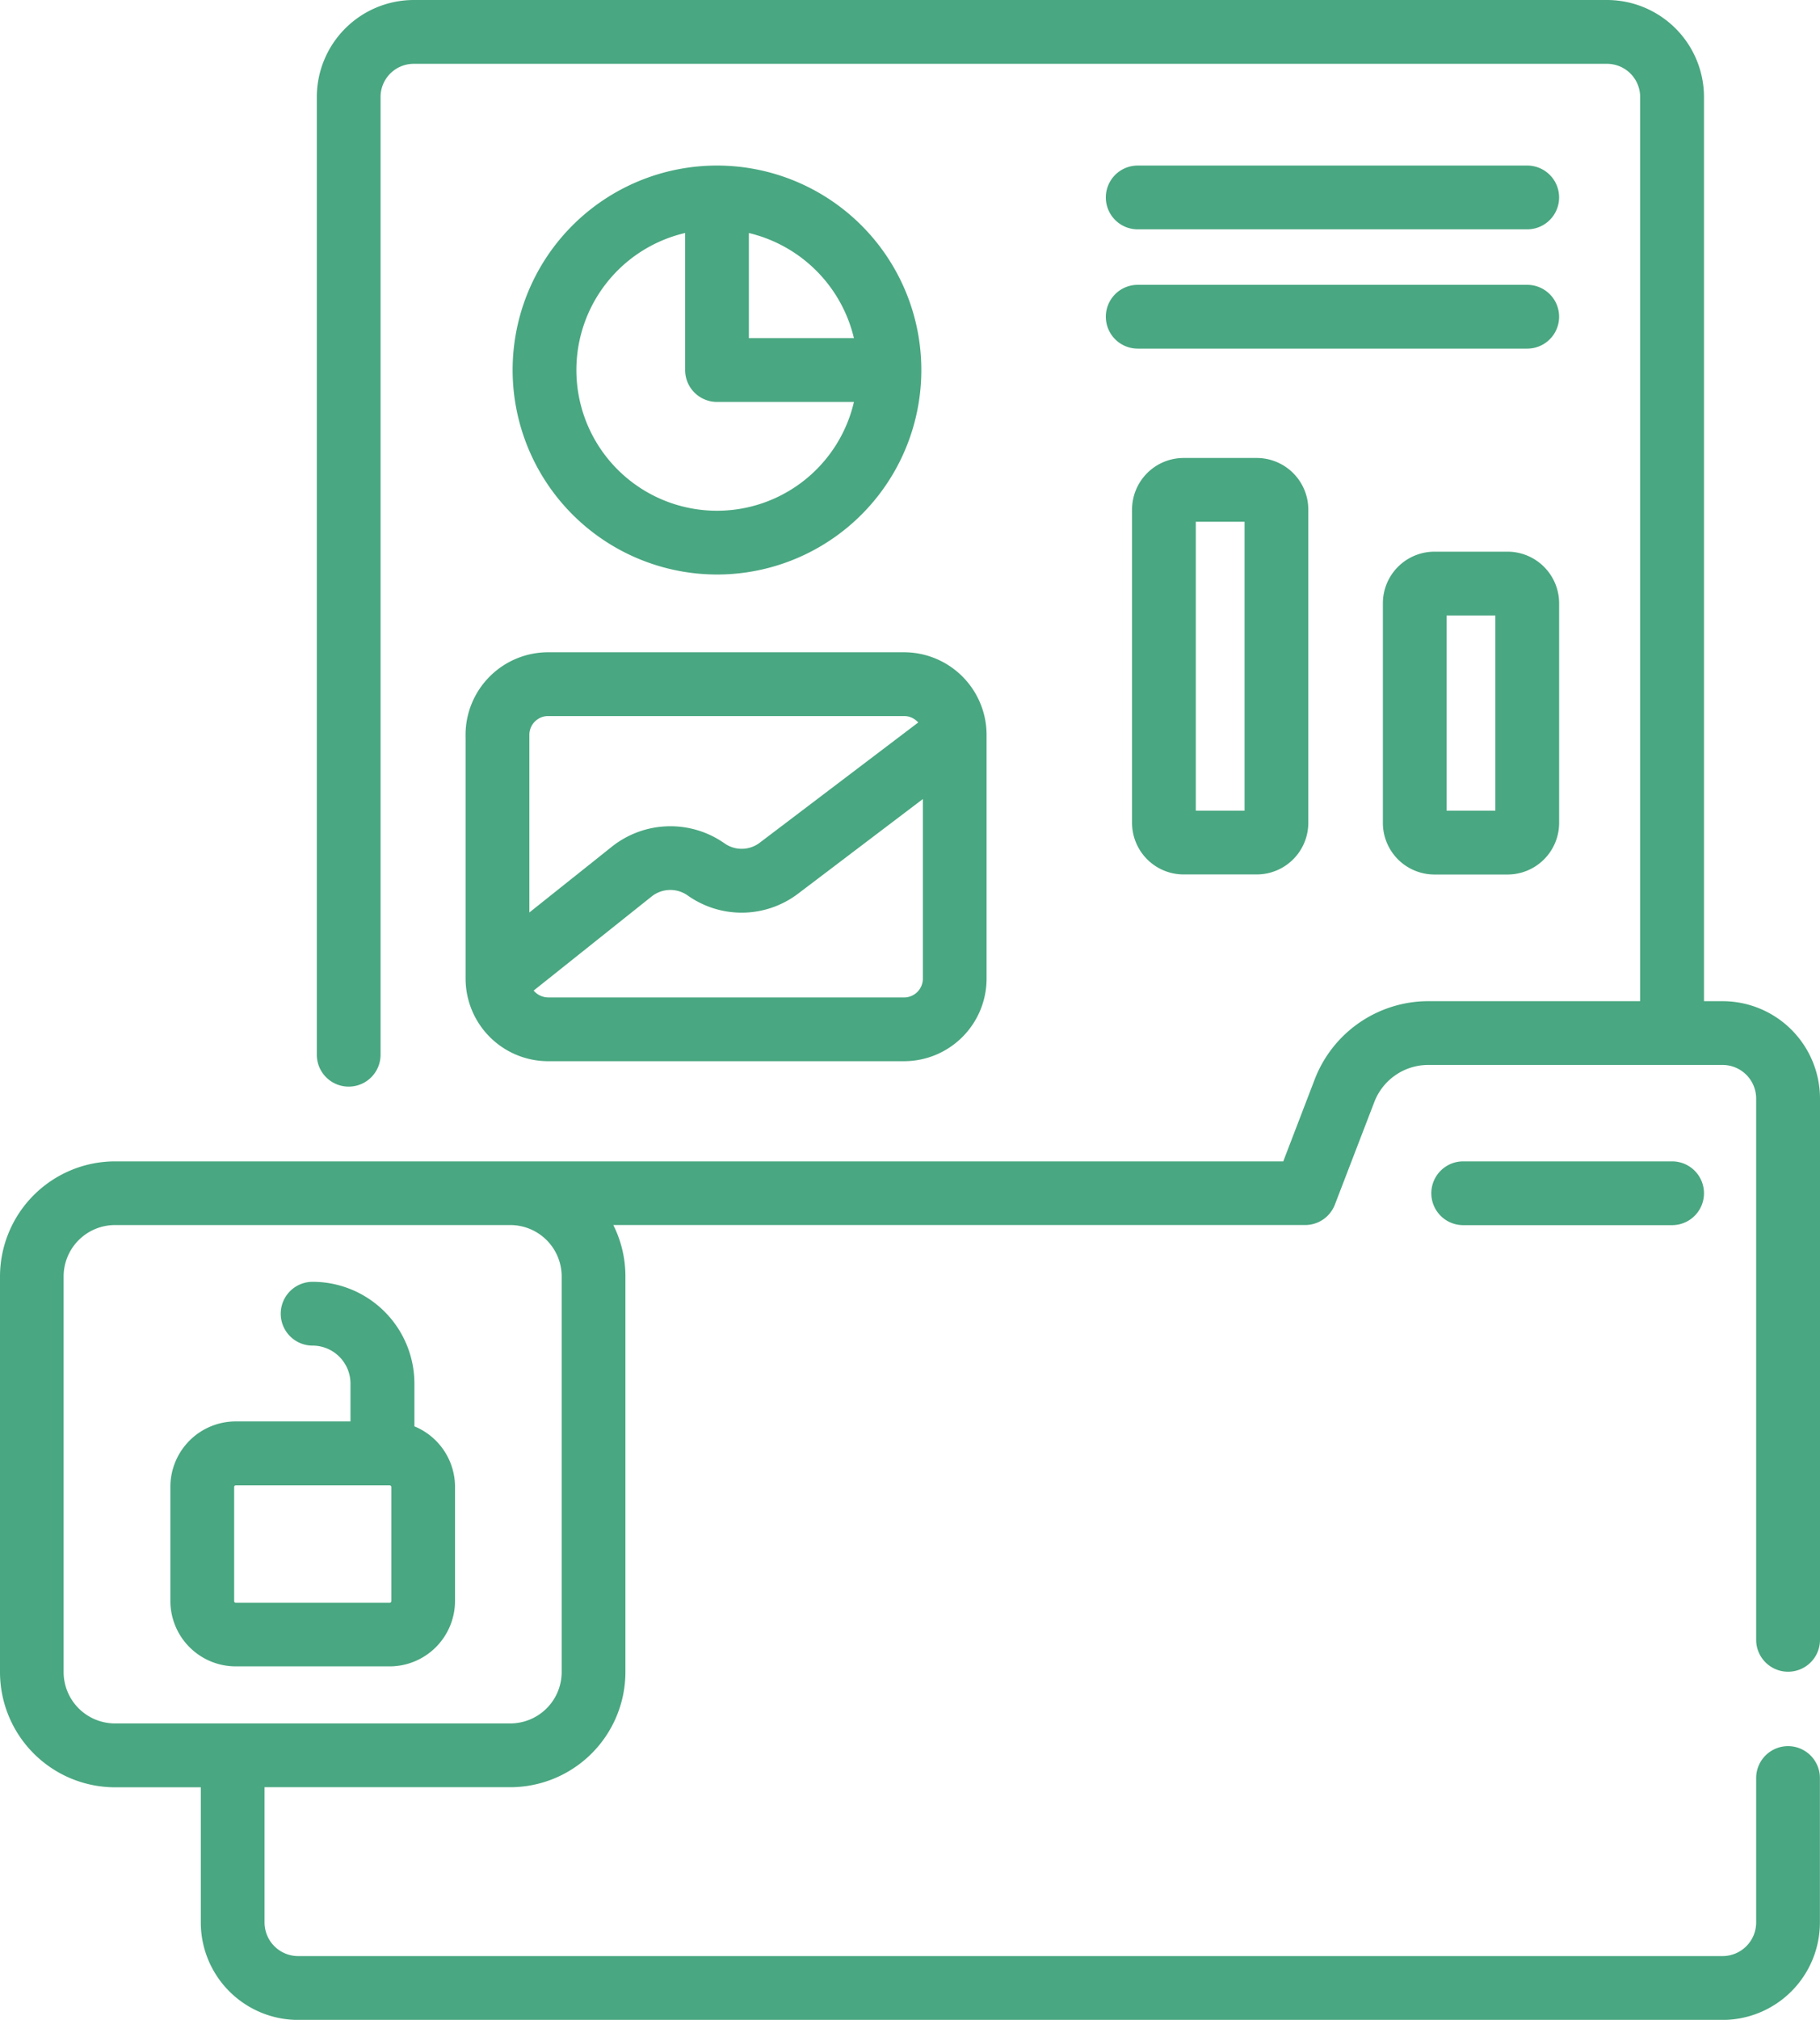<svg xmlns="http://www.w3.org/2000/svg" width="76.869" height="85.257" viewBox="0 0 76.869 85.257">
  <g id="open-data" transform="translate(0.1 0.1)">
    <path id="Path_68315" data-name="Path 68315" d="M78.667,331.792v-1.879a4.2,4.2,0,0,0-4.2-4.2,1.246,1.246,0,0,0,0,2.492,1.705,1.705,0,0,1,1.7,1.7v1.7H71.221a2.664,2.664,0,0,0-2.661,2.661v4.818a2.664,2.664,0,0,0,2.661,2.661h6.5a2.664,2.664,0,0,0,2.661-2.661v-4.818a2.663,2.663,0,0,0-1.717-2.485Zm-.775,7.3a.169.169,0,0,1-.169.169h-6.5a.169.169,0,0,1-.169-.169v-4.818a.169.169,0,0,1,.169-.169h6.5a.169.169,0,0,1,.169.169Z" transform="translate(-61.364 -271.608)" fill="#49a781" stroke="#49a781" stroke-width="0.2"/>
    <path id="Path_68316" data-name="Path 68316" d="M143.616,169.115v10.293A3.389,3.389,0,0,0,147,182.792h15.036a3.388,3.388,0,0,0,3.384-3.384V169.115a3.389,3.389,0,0,0-3.386-3.384H147a3.388,3.388,0,0,0-3.386,3.384ZM147,180.3a.914.914,0,0,1-.748-.407l5.061-4.034a1.37,1.37,0,0,1,1.637-.047,3.841,3.841,0,0,0,4.554-.076l5.425-4.112v7.785a.894.894,0,0,1-.894.892Zm0-12.077h15.034a.894.894,0,0,1,.739.391L156,173.749a1.359,1.359,0,0,1-1.61.027,3.875,3.875,0,0,0-4.627.134l-3.654,2.912v-7.707a.894.894,0,0,1,.894-.892Z" transform="translate(-123.951 -138.199)" fill="#49a781" stroke="#49a781" stroke-width="0.2"/>
    <path id="Path_68317" data-name="Path 68317" d="M315.137,116.364a2.08,2.08,0,0,0-2.078,2.078v13.223a2.08,2.08,0,0,0,2.078,2.078h3.088a2.08,2.08,0,0,0,2.078-2.078V118.442a2.08,2.08,0,0,0-2.078-2.078Zm2.674,14.887h-2.26V118.856h2.26Z" transform="translate(-265.246 -97.033)" fill="#49a781" stroke="#49a781" stroke-width="0.2"/>
    <path id="Path_68318" data-name="Path 68318" d="M381.987,140.173H378.9a2.08,2.08,0,0,0-2.078,2.078v9.268A2.08,2.08,0,0,0,378.9,153.6h3.088a2.08,2.08,0,0,0,2.078-2.078v-9.268A2.081,2.081,0,0,0,381.987,140.173Zm-.414,10.932h-2.26v-8.44h2.26Z" transform="translate(-318.415 -116.887)" fill="#49a781" stroke="#49a781" stroke-width="0.2"/>
    <path id="Path_68319" data-name="Path 68319" d="M100.668,70.362a1.246,1.246,0,0,0,1.246-1.246V46.27a4.015,4.015,0,0,0-4.01-4.01h-.89V3.994A4,4,0,0,0,93.02,0H42.62a4,4,0,0,0-3.994,3.994V44.42a1.246,1.246,0,0,0,2.492,0V3.994a1.5,1.5,0,0,1,1.5-1.5h50.4a1.5,1.5,0,0,1,1.5,1.5V42.259H85.456a5.047,5.047,0,0,0-4.683,3.219l-1.36,3.543H30.005a4.766,4.766,0,0,0-4.76,4.76v16.7a4.766,4.766,0,0,0,4.76,4.76h3.721v5.809a4.015,4.015,0,0,0,4.01,4.01H97.9a4.015,4.015,0,0,0,4.01-4.01v-6.1a1.246,1.246,0,1,0-2.492,0v6.1A1.52,1.52,0,0,1,97.9,82.565H37.736a1.52,1.52,0,0,1-1.518-1.518V75.237H46.7a4.766,4.766,0,0,0,4.76-4.76v-16.7a4.73,4.73,0,0,0-.576-2.269H80.269a1.246,1.246,0,0,0,1.163-.8L83.1,46.371a2.54,2.54,0,0,1,2.357-1.62H97.9a1.52,1.52,0,0,1,1.518,1.518V69.116a1.246,1.246,0,0,0,1.246,1.246Zm-51.7.115A2.271,2.271,0,0,1,46.7,72.745h-16.7a2.271,2.271,0,0,1-2.268-2.268v-16.7a2.271,2.271,0,0,1,2.268-2.268H46.7a2.271,2.271,0,0,1,2.268,2.268Z" transform="translate(-25.245 0)" fill="#49a781" stroke="#49a781" stroke-width="0.2"/>
    <path id="Path_68320" data-name="Path 68320" d="M390.388,295.082a1.246,1.246,0,0,0,0,2.492h8.824a1.246,1.246,0,1,0,0-2.492Z" transform="translate(-328.689 -246.061)" fill="#49a781" stroke="#49a781" stroke-width="0.2"/>
    <path id="Path_68321" data-name="Path 68321" d="M307.639,44.557h16.452a1.246,1.246,0,0,0,0-2.492H307.639a1.246,1.246,0,0,0,0,2.492Z" transform="translate(-259.687 -35.077)" fill="#49a781" stroke="#49a781" stroke-width="0.2"/>
    <path id="Path_68322" data-name="Path 68322" d="M307.639,74.862h16.452a1.246,1.246,0,0,0,0-2.492H307.639a1.246,1.246,0,0,0,0,2.492Z" transform="translate(-259.687 -60.347)" fill="#49a781" stroke="#49a781" stroke-width="0.2"/>
    <path id="Path_68323" data-name="Path 68323" d="M164.108,59.131a8.531,8.531,0,1,0-8.532-8.531A8.54,8.54,0,0,0,164.108,59.131Zm1.246-14.439a6.08,6.08,0,0,1,4.663,4.663h-4.663Zm-2.492,0V50.6a1.246,1.246,0,0,0,1.246,1.246h5.909a6.039,6.039,0,1,1-7.155-7.155Z" transform="translate(-133.925 -35.081)" fill="#49a781" stroke="#49a781" stroke-width="0.2"/>
  </g>
</svg>
